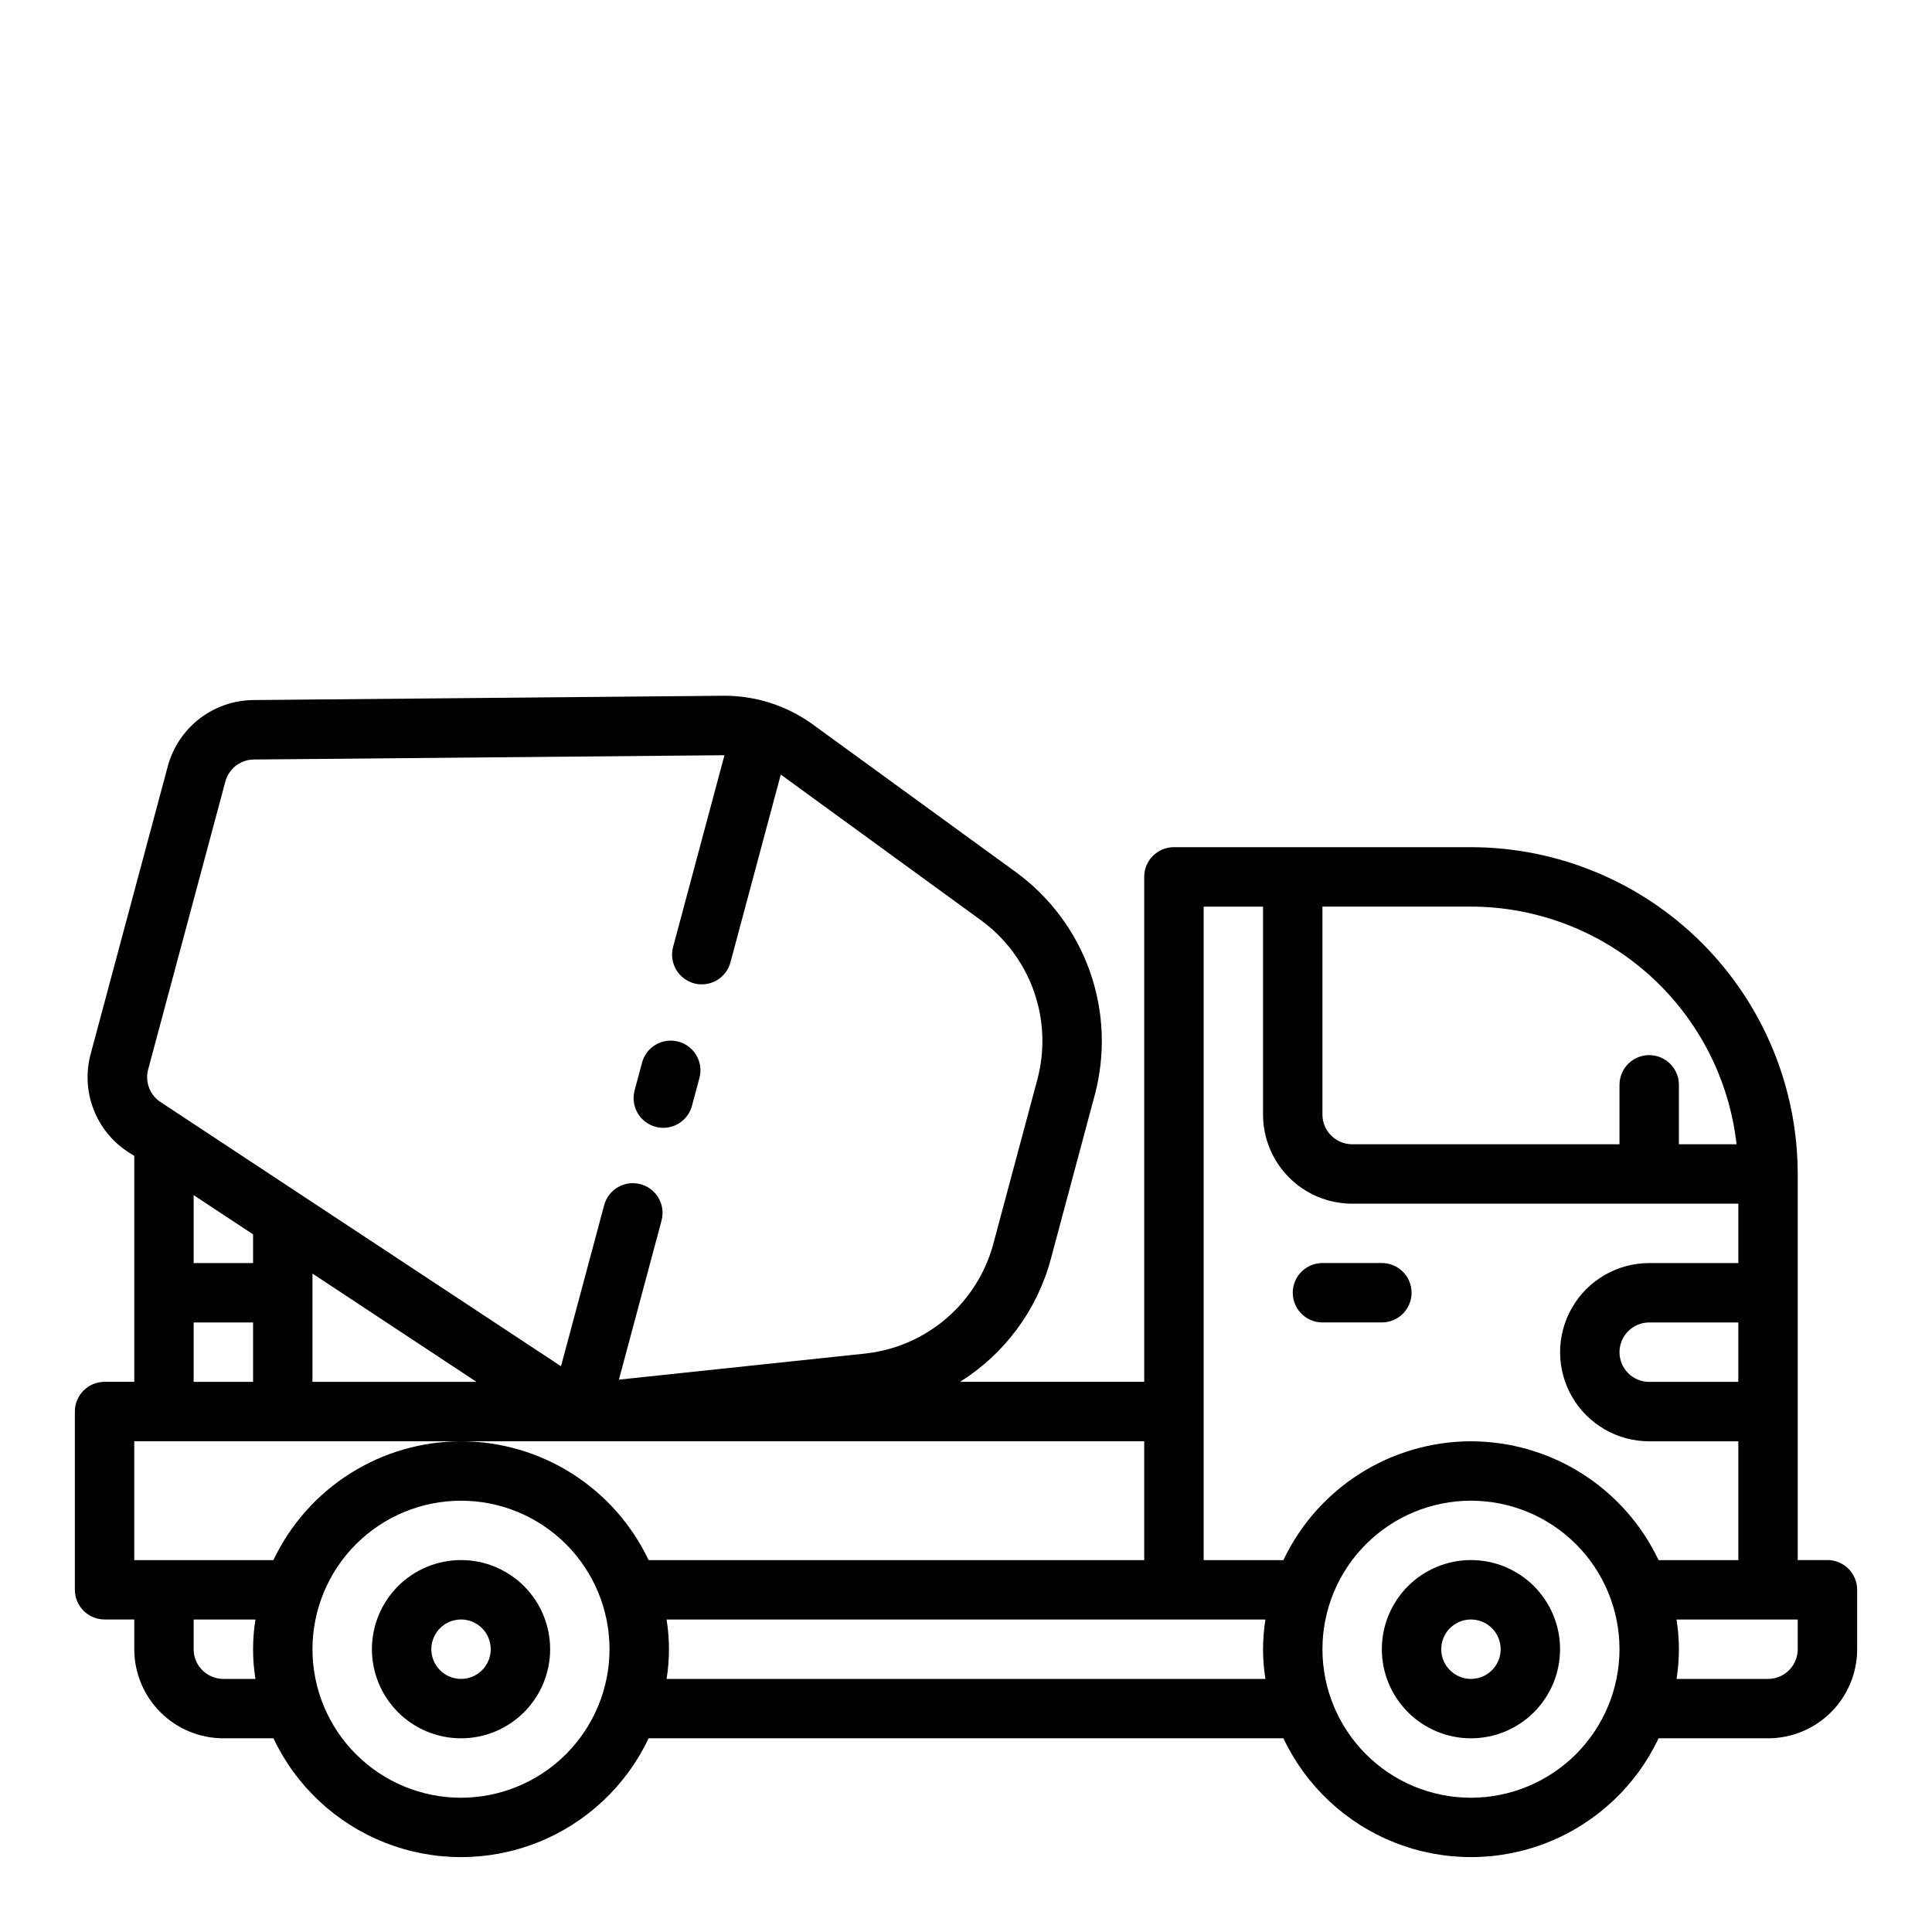 <?xml version="1.0" encoding="UTF-8"?>
<!-- Uploaded to: ICON Repo, www.iconrepo.com, Generator: ICON Repo Mixer Tools -->
<svg fill="#000000" width="800px" height="800px" version="1.1" viewBox="144 144 512 512" xmlns="http://www.w3.org/2000/svg">
 <g>
  <path d="m533.82 604.67c-6.266 0-12.273-2.488-16.699-6.918-4.43-4.43-6.918-10.434-6.918-16.699 0-6.262 2.488-12.27 6.918-16.699 4.426-4.43 10.434-6.918 16.699-6.918 6.262 0 12.27 2.488 16.699 6.918 4.426 4.43 6.914 10.438 6.914 16.699 0 6.266-2.488 12.27-6.914 16.699-4.43 4.43-10.438 6.918-16.699 6.918zm0-31.488c-3.184 0-6.055 1.918-7.273 4.859-1.219 2.941-0.547 6.328 1.707 8.578 2.25 2.25 5.637 2.926 8.578 1.707 2.941-1.219 4.859-4.09 4.859-7.273 0-2.086-0.828-4.09-2.305-5.566-1.477-1.477-3.481-2.305-5.566-2.305z"/>
  <path d="m266.18 604.67c-6.266 0-12.273-2.488-16.699-6.918-4.43-4.43-6.918-10.434-6.918-16.699 0-6.262 2.488-12.27 6.918-16.699 4.426-4.43 10.434-6.918 16.699-6.918 6.262 0 12.27 2.488 16.699 6.918 4.426 4.43 6.914 10.438 6.914 16.699 0 6.266-2.488 12.27-6.914 16.699-4.43 4.43-10.438 6.918-16.699 6.918zm0-31.488c-3.188 0-6.055 1.918-7.273 4.859-1.219 2.941-0.547 6.328 1.707 8.578 2.25 2.25 5.637 2.926 8.578 1.707s4.859-4.09 4.859-7.273c0-2.086-0.832-4.09-2.305-5.566-1.477-1.477-3.481-2.305-5.566-2.305z"/>
  <path d="m510.21 494.46h-15.746c-4.348 0-7.871-3.523-7.871-7.871s3.523-7.871 7.871-7.871h15.746c4.348 0 7.871 3.523 7.871 7.871s-3.523 7.871-7.871 7.871z"/>
  <path d="m319.78 442.89c-0.688 0-1.375-0.094-2.039-0.277-2.016-0.539-3.734-1.859-4.777-3.668-1.047-1.809-1.328-3.957-0.785-5.977l2.039-7.598v0.004c1.227-4.07 5.465-6.43 9.57-5.332 4.106 1.102 6.598 5.262 5.629 9.402l-2.039 7.606v-0.004c-0.918 3.441-4.035 5.84-7.598 5.844z"/>
  <path d="m628.29 557.44h-7.875v-102.34c-0.027-22.957-9.156-44.965-25.391-61.199-16.234-16.234-38.242-25.363-61.199-25.391h-78.723c-4.348 0-7.871 3.523-7.871 7.871v133.82h-48.805c11.789-7.391 20.363-18.949 24.008-32.379l11.73-43.785v0.004c2.84-10.762 2.371-22.129-1.34-32.617-3.711-10.492-10.492-19.621-19.469-26.203l-54.047-39.305c-6.844-4.941-15.082-7.578-23.523-7.535l-124.71 1.141c-5.156 0.062-10.152 1.805-14.23 4.961-4.078 3.16-7.012 7.562-8.363 12.539l-20.469 76.359h0.004c-1.285 4.789-1.027 9.859 0.73 14.492 1.758 4.633 4.934 8.598 9.07 11.328l1.77 1.117v59.883h-7.871c-4.348 0-7.875 3.523-7.875 7.871v47.234c0 2.086 0.832 4.09 2.309 5.566 1.477 1.477 3.477 2.305 5.566 2.305h7.871v7.871c0 6.266 2.488 12.27 6.918 16.699 4.426 4.43 10.434 6.918 16.699 6.918h13.262c5.969 12.625 16.516 22.504 29.5 27.637 12.988 5.133 27.438 5.133 40.426 0 12.984-5.133 23.531-15.012 29.5-27.637h168.23-0.004c5.969 12.625 16.516 22.504 29.5 27.637 12.988 5.133 27.441 5.133 40.426 0 12.984-5.133 23.531-15.012 29.5-27.637h29.008c6.262 0 12.27-2.488 16.699-6.918 4.43-4.43 6.918-10.434 6.918-16.699v-15.742c0-2.09-0.832-4.09-2.305-5.566-1.477-1.477-3.481-2.309-5.566-2.309zm-133.83-173.18h39.363c17.414 0.027 34.215 6.457 47.195 18.07 12.98 11.617 21.234 27.598 23.188 44.906h-15.281v-15.742c0-4.348-3.523-7.875-7.871-7.875-4.348 0-7.871 3.527-7.871 7.875v15.742h-70.848c-4.348 0-7.875-3.523-7.875-7.871zm-267.65 97.25 43.473 28.703h-43.473zm-43.555-54.07 20.469-76.32c0.91-3.418 3.992-5.809 7.531-5.84l124.69-1.141h0.047l-13.617 50.82c-1.121 4.195 1.371 8.508 5.566 9.637 0.664 0.18 1.352 0.273 2.039 0.273 3.562-0.004 6.68-2.398 7.598-5.84l13.336-49.758 53.16 38.684v-0.004c6.406 4.703 11.25 11.227 13.902 18.719 2.652 7.492 2.988 15.609 0.965 23.297l-11.738 43.785 0.004-0.004c-2.086 7.668-6.43 14.527-12.469 19.691-6.035 5.164-13.488 8.391-21.383 9.262l-65.336 6.918 11.297-42.156-0.004 0.004c1.129-4.199-1.363-8.516-5.562-9.641-4.199-1.129-8.52 1.363-9.645 5.562l-11.422 42.652c-0.102-0.07-0.219-0.109-0.332-0.18l-105.82-69.812c-2.832-1.863-4.152-5.336-3.273-8.609zm27.812 43.68v7.606h-15.746v-18.004zm0 23.348v15.742l-15.746 0.004v-15.746zm0.629 94.465h-8.5c-4.348 0-7.875-3.523-7.875-7.871v-7.871h16.375c-0.84 5.215-0.84 10.527 0 15.742zm54.477 31.488c-10.441 0-20.453-4.144-27.832-11.527-7.383-7.383-11.531-17.395-11.531-27.832s4.148-20.449 11.531-27.832c7.379-7.379 17.391-11.527 27.832-11.527 10.438 0 20.449 4.148 27.832 11.527 7.379 7.383 11.527 17.395 11.527 27.832-0.012 10.434-4.164 20.441-11.543 27.82-7.379 7.375-17.383 11.527-27.816 11.539zm0-94.465c-10.418 0.016-20.613 2.981-29.414 8.555-8.797 5.574-15.836 13.523-20.301 22.934h-36.879v-31.488h267.65v31.488h-131.34c-4.465-9.41-11.504-17.359-20.301-22.934-8.801-5.574-18.996-8.539-29.41-8.555zm213.18 62.977h-158.7c0.84-5.215 0.84-10.527 0-15.742h158.7c-0.84 5.215-0.84 10.527 0 15.742zm54.473 31.488c-10.441 0-20.453-4.144-27.832-11.527-7.383-7.383-11.531-17.395-11.531-27.832s4.148-20.449 11.531-27.832c7.379-7.379 17.391-11.527 27.832-11.527 10.438 0 20.449 4.148 27.832 11.527 7.379 7.383 11.527 17.395 11.527 27.832-0.012 10.434-4.164 20.441-11.543 27.82-7.379 7.375-17.383 11.527-27.816 11.539zm0-94.465c-10.418 0.016-20.613 2.981-29.414 8.555-8.797 5.574-15.836 13.523-20.301 22.934h-21.133v-173.18h15.742v55.105c0 6.262 2.488 12.27 6.918 16.699 4.43 4.43 10.434 6.918 16.699 6.918h102.34v15.742h-23.617c-8.438 0-16.234 4.5-20.453 11.809-4.219 7.305-4.219 16.309 0 23.617 4.219 7.305 12.016 11.805 20.453 11.805h23.617v31.488h-21.137c-4.465-9.41-11.504-17.359-20.301-22.934-8.801-5.574-18.996-8.539-29.41-8.555zm70.848-31.488v15.742l-23.617 0.004c-4.348 0-7.871-3.523-7.871-7.871 0-4.348 3.523-7.875 7.871-7.875zm15.742 86.594c0 2.09-0.828 4.09-2.305 5.566-1.477 1.477-3.477 2.305-5.566 2.305h-24.246c0.84-5.215 0.84-10.527 0-15.742h32.117z"/>
 </g>
</svg>
